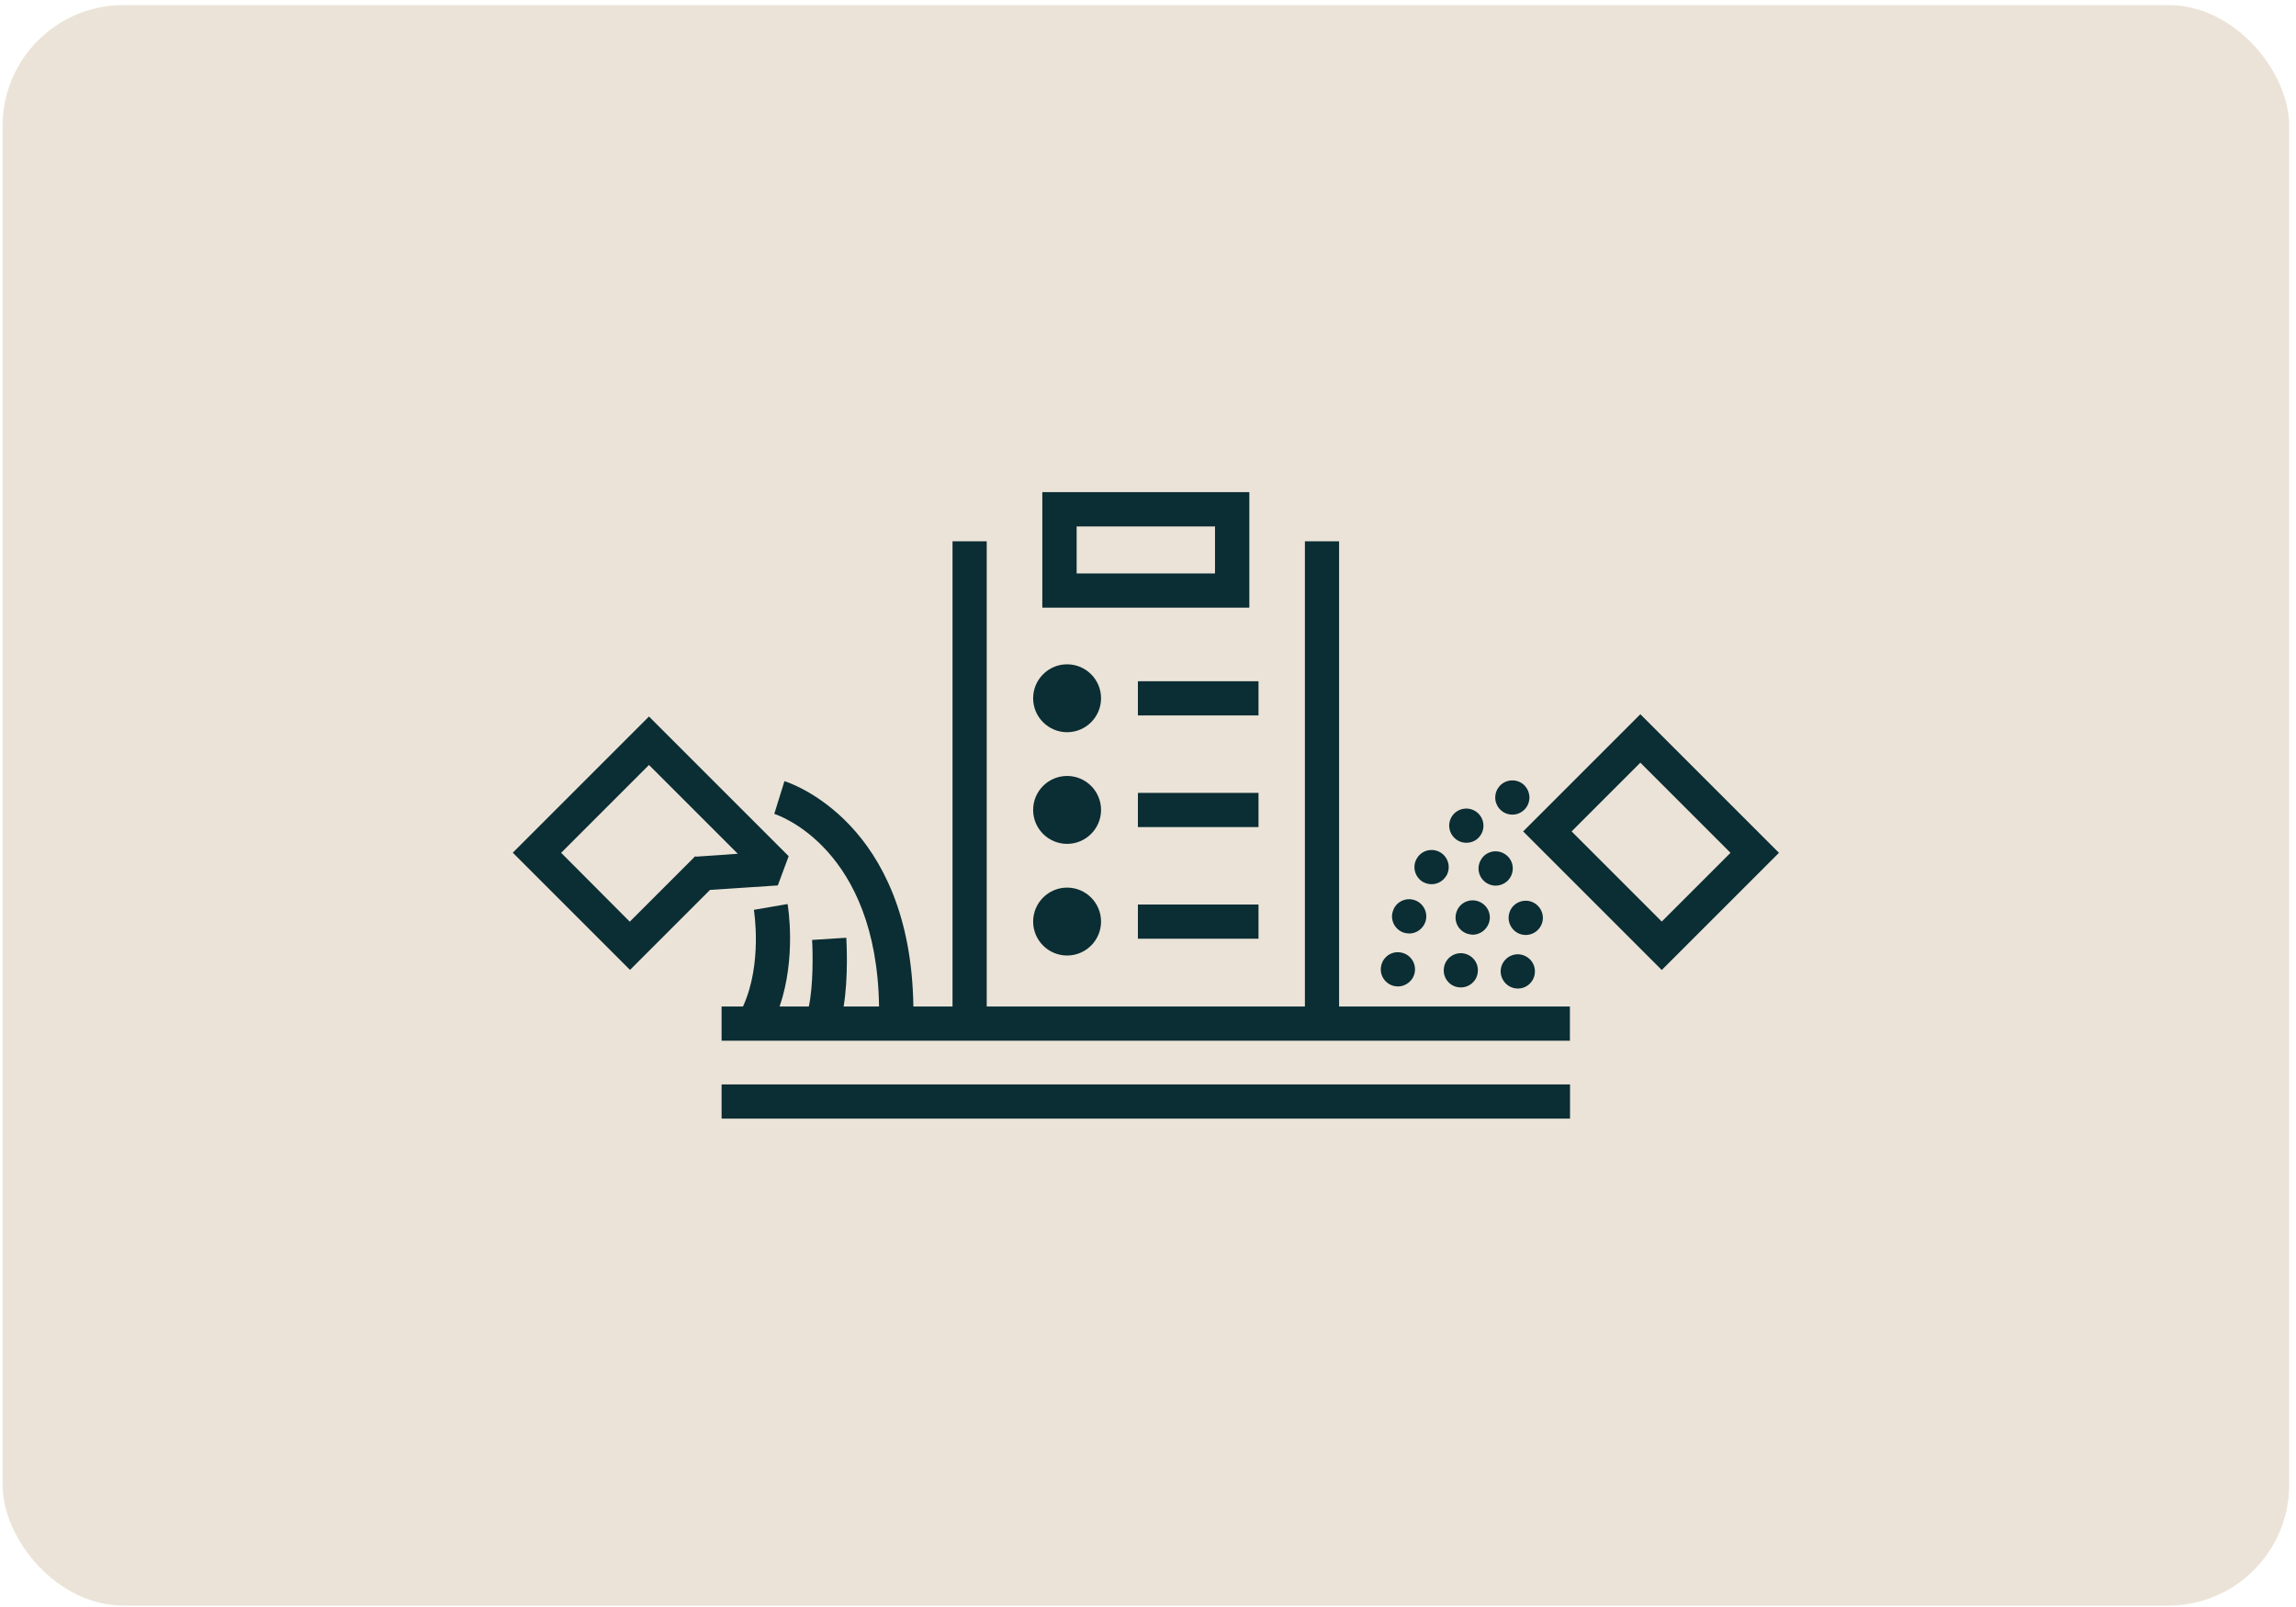 <?xml version="1.0" encoding="UTF-8"?>
<svg xmlns="http://www.w3.org/2000/svg" width="190" height="133" viewBox="0 0 190 133" fill="none">
  <rect x="0.213" y="0.422" width="189.223" height="132.461" rx="10" fill="#EBE3D7"></rect>
  <path d="M110.814 44.801H107.984V83.301H81.654V44.801H78.824V83.301H75.584C75.374 68.051 65.354 64.791 64.914 64.651L64.074 67.361C64.434 67.471 72.554 70.231 72.744 83.301H69.814C70.214 80.851 70.054 78.011 70.034 77.611L67.204 77.791C67.264 78.811 67.314 81.481 66.934 83.301H64.514C65.904 79.251 65.214 75.021 65.174 74.821L62.384 75.301C62.394 75.351 63.114 79.751 61.484 83.301H59.714V86.131H78.824H81.654H107.974H110.804H129.914V83.301H110.814V44.801Z" fill="#0B2D34"></path>
  <path d="M103.385 40.73H97.915H91.725H86.255V50.291H103.385V40.73ZM100.555 47.461H89.095V43.571H91.725H97.915H100.545V47.461H100.555Z" fill="#0B2D34"></path>
  <path d="M88.305 79.081C89.855 79.081 91.115 77.821 91.115 76.271C91.115 74.721 89.855 73.461 88.305 73.461C86.755 73.461 85.495 74.721 85.495 76.271C85.495 77.821 86.755 79.081 88.305 79.081Z" fill="#0B2D34"></path>
  <path d="M104.145 74.861H94.165V77.691H104.145V74.861Z" fill="#0B2D34"></path>
  <path d="M88.305 69.841C89.855 69.841 91.115 68.581 91.115 67.031C91.115 65.481 89.855 64.221 88.305 64.221C86.755 64.221 85.495 65.481 85.495 67.031C85.495 68.581 86.755 69.841 88.305 69.841Z" fill="#0B2D34"></path>
  <path d="M104.145 65.621H94.165V68.451H104.145V65.621Z" fill="#0B2D34"></path>
  <path d="M88.305 60.6C89.855 60.6 91.115 59.34 91.115 57.791C91.115 56.24 89.855 54.98 88.305 54.98C86.755 54.98 85.495 56.24 85.495 57.791C85.495 59.34 86.755 60.6 88.305 60.6Z" fill="#0B2D34"></path>
  <path d="M104.145 56.381H94.165V59.211H104.145V56.381Z" fill="#0B2D34"></path>
  <path d="M129.924 89.75H59.714V92.58H129.924V89.75Z" fill="#0B2D34"></path>
  <path d="M124.145 67.001C124.415 67.27 124.765 67.421 125.155 67.421C125.535 67.421 125.885 67.27 126.155 67.001C126.285 66.871 126.385 66.721 126.455 66.55C126.525 66.371 126.565 66.191 126.565 66.001C126.565 65.91 126.555 65.82 126.535 65.731C126.515 65.641 126.495 65.55 126.455 65.46C126.425 65.38 126.375 65.29 126.325 65.221C126.275 65.141 126.215 65.07 126.155 65.001C126.085 64.93 126.015 64.88 125.935 64.82C125.855 64.77 125.775 64.731 125.695 64.691C125.605 64.66 125.515 64.63 125.425 64.611C125.245 64.581 125.055 64.581 124.875 64.611C124.785 64.63 124.695 64.66 124.605 64.691C124.525 64.731 124.445 64.77 124.365 64.82C124.285 64.88 124.215 64.93 124.145 65.001C124.085 65.07 124.025 65.141 123.975 65.221C123.915 65.29 123.875 65.38 123.845 65.46C123.805 65.55 123.775 65.641 123.765 65.731C123.745 65.82 123.735 65.91 123.735 66.001C123.735 66.191 123.765 66.371 123.845 66.55C123.915 66.721 124.015 66.871 124.145 67.001Z" fill="#0B2D34"></path>
  <path d="M116.175 77.191C116.325 77.231 116.465 77.26 116.615 77.26C117.215 77.26 117.765 76.871 117.965 76.27C118.195 75.52 117.785 74.731 117.045 74.49C116.295 74.251 115.495 74.66 115.265 75.41C115.015 76.15 115.435 76.951 116.175 77.191Z" fill="#0B2D34"></path>
  <path d="M121.344 69.75C121.674 69.75 122.014 69.64 122.284 69.4C122.864 68.88 122.924 67.99 122.404 67.4C121.884 66.81 120.994 66.76 120.404 67.27C119.814 67.79 119.764 68.69 120.284 69.27C120.564 69.59 120.954 69.75 121.344 69.75Z" fill="#0B2D34"></path>
  <path d="M117.715 72.97C117.955 73.11 118.205 73.18 118.465 73.18C118.935 73.18 119.405 72.94 119.665 72.51C119.675 72.51 119.675 72.51 119.675 72.51C120.085 71.84 119.875 70.97 119.215 70.56C118.545 70.15 117.675 70.35 117.265 71.02C116.845 71.68 117.055 72.55 117.715 72.97Z" fill="#0B2D34"></path>
  <path d="M115.515 81.63C115.565 81.64 115.625 81.64 115.685 81.64C116.385 81.64 117.005 81.11 117.085 80.39C117.175 79.61 116.625 78.91 115.845 78.82C115.065 78.72 114.365 79.28 114.275 80.06V80.05C114.175 80.83 114.735 81.54 115.515 81.63Z" fill="#0B2D34"></path>
  <path d="M64.365 73.281L65.265 70.861L53.705 59.301L51.705 61.301L42.435 70.571L52.135 80.271L58.755 73.651L64.365 73.281ZM46.435 70.581L53.705 63.311L61.055 70.661L57.575 70.901L57.535 70.861L57.485 70.911H57.465V70.931L52.115 76.281L46.435 70.581Z" fill="#0B2D34"></path>
  <path d="M135.744 59.111L126.044 68.811L137.514 80.281L147.214 70.581L135.744 59.111ZM130.054 68.811L135.744 63.121L143.204 70.581L137.514 76.271L130.054 68.811Z" fill="#0B2D34"></path>
  <path d="M125.525 81.811C125.585 81.82 125.635 81.811 125.695 81.811C126.405 81.77 126.975 81.201 127.015 80.481C127.065 79.701 126.465 79.031 125.675 78.981C124.905 78.941 124.225 79.54 124.185 80.331C124.155 81.091 124.745 81.77 125.525 81.811Z" fill="#0B2D34"></path>
  <path d="M127.635 76.31C127.825 75.55 127.355 74.78 126.605 74.59C125.845 74.4 125.065 74.86 124.885 75.62C124.695 76.37 125.155 77.15 125.915 77.34C126.055 77.37 126.195 77.39 126.345 77.38C126.955 77.34 127.475 76.92 127.635 76.31Z" fill="#0B2D34"></path>
  <path d="M123.215 76.38C123.465 75.63 123.055 74.84 122.315 74.59C121.565 74.34 120.765 74.74 120.525 75.49C120.275 76.23 120.675 77.03 121.425 77.28C121.565 77.32 121.705 77.35 121.855 77.36C122.455 77.36 123.005 76.98 123.215 76.38Z" fill="#0B2D34"></path>
  <path d="M121.065 78.9C120.295 78.8 119.575 79.35 119.485 80.13C119.385 80.9 119.925 81.621 120.705 81.71C120.765 81.721 120.815 81.721 120.875 81.721C121.585 81.731 122.205 81.201 122.285 80.49C122.395 79.71 121.845 79.01 121.065 78.9Z" fill="#0B2D34"></path>
  <path d="M124.965 72.639C125.385 71.969 125.195 71.1 124.525 70.68C123.865 70.26 122.985 70.45 122.575 71.12C122.155 71.779 122.345 72.65 123.015 73.079C123.245 73.219 123.505 73.299 123.755 73.299C124.225 73.299 124.695 73.07 124.965 72.639Z" fill="#0B2D34"></path>
</svg>
